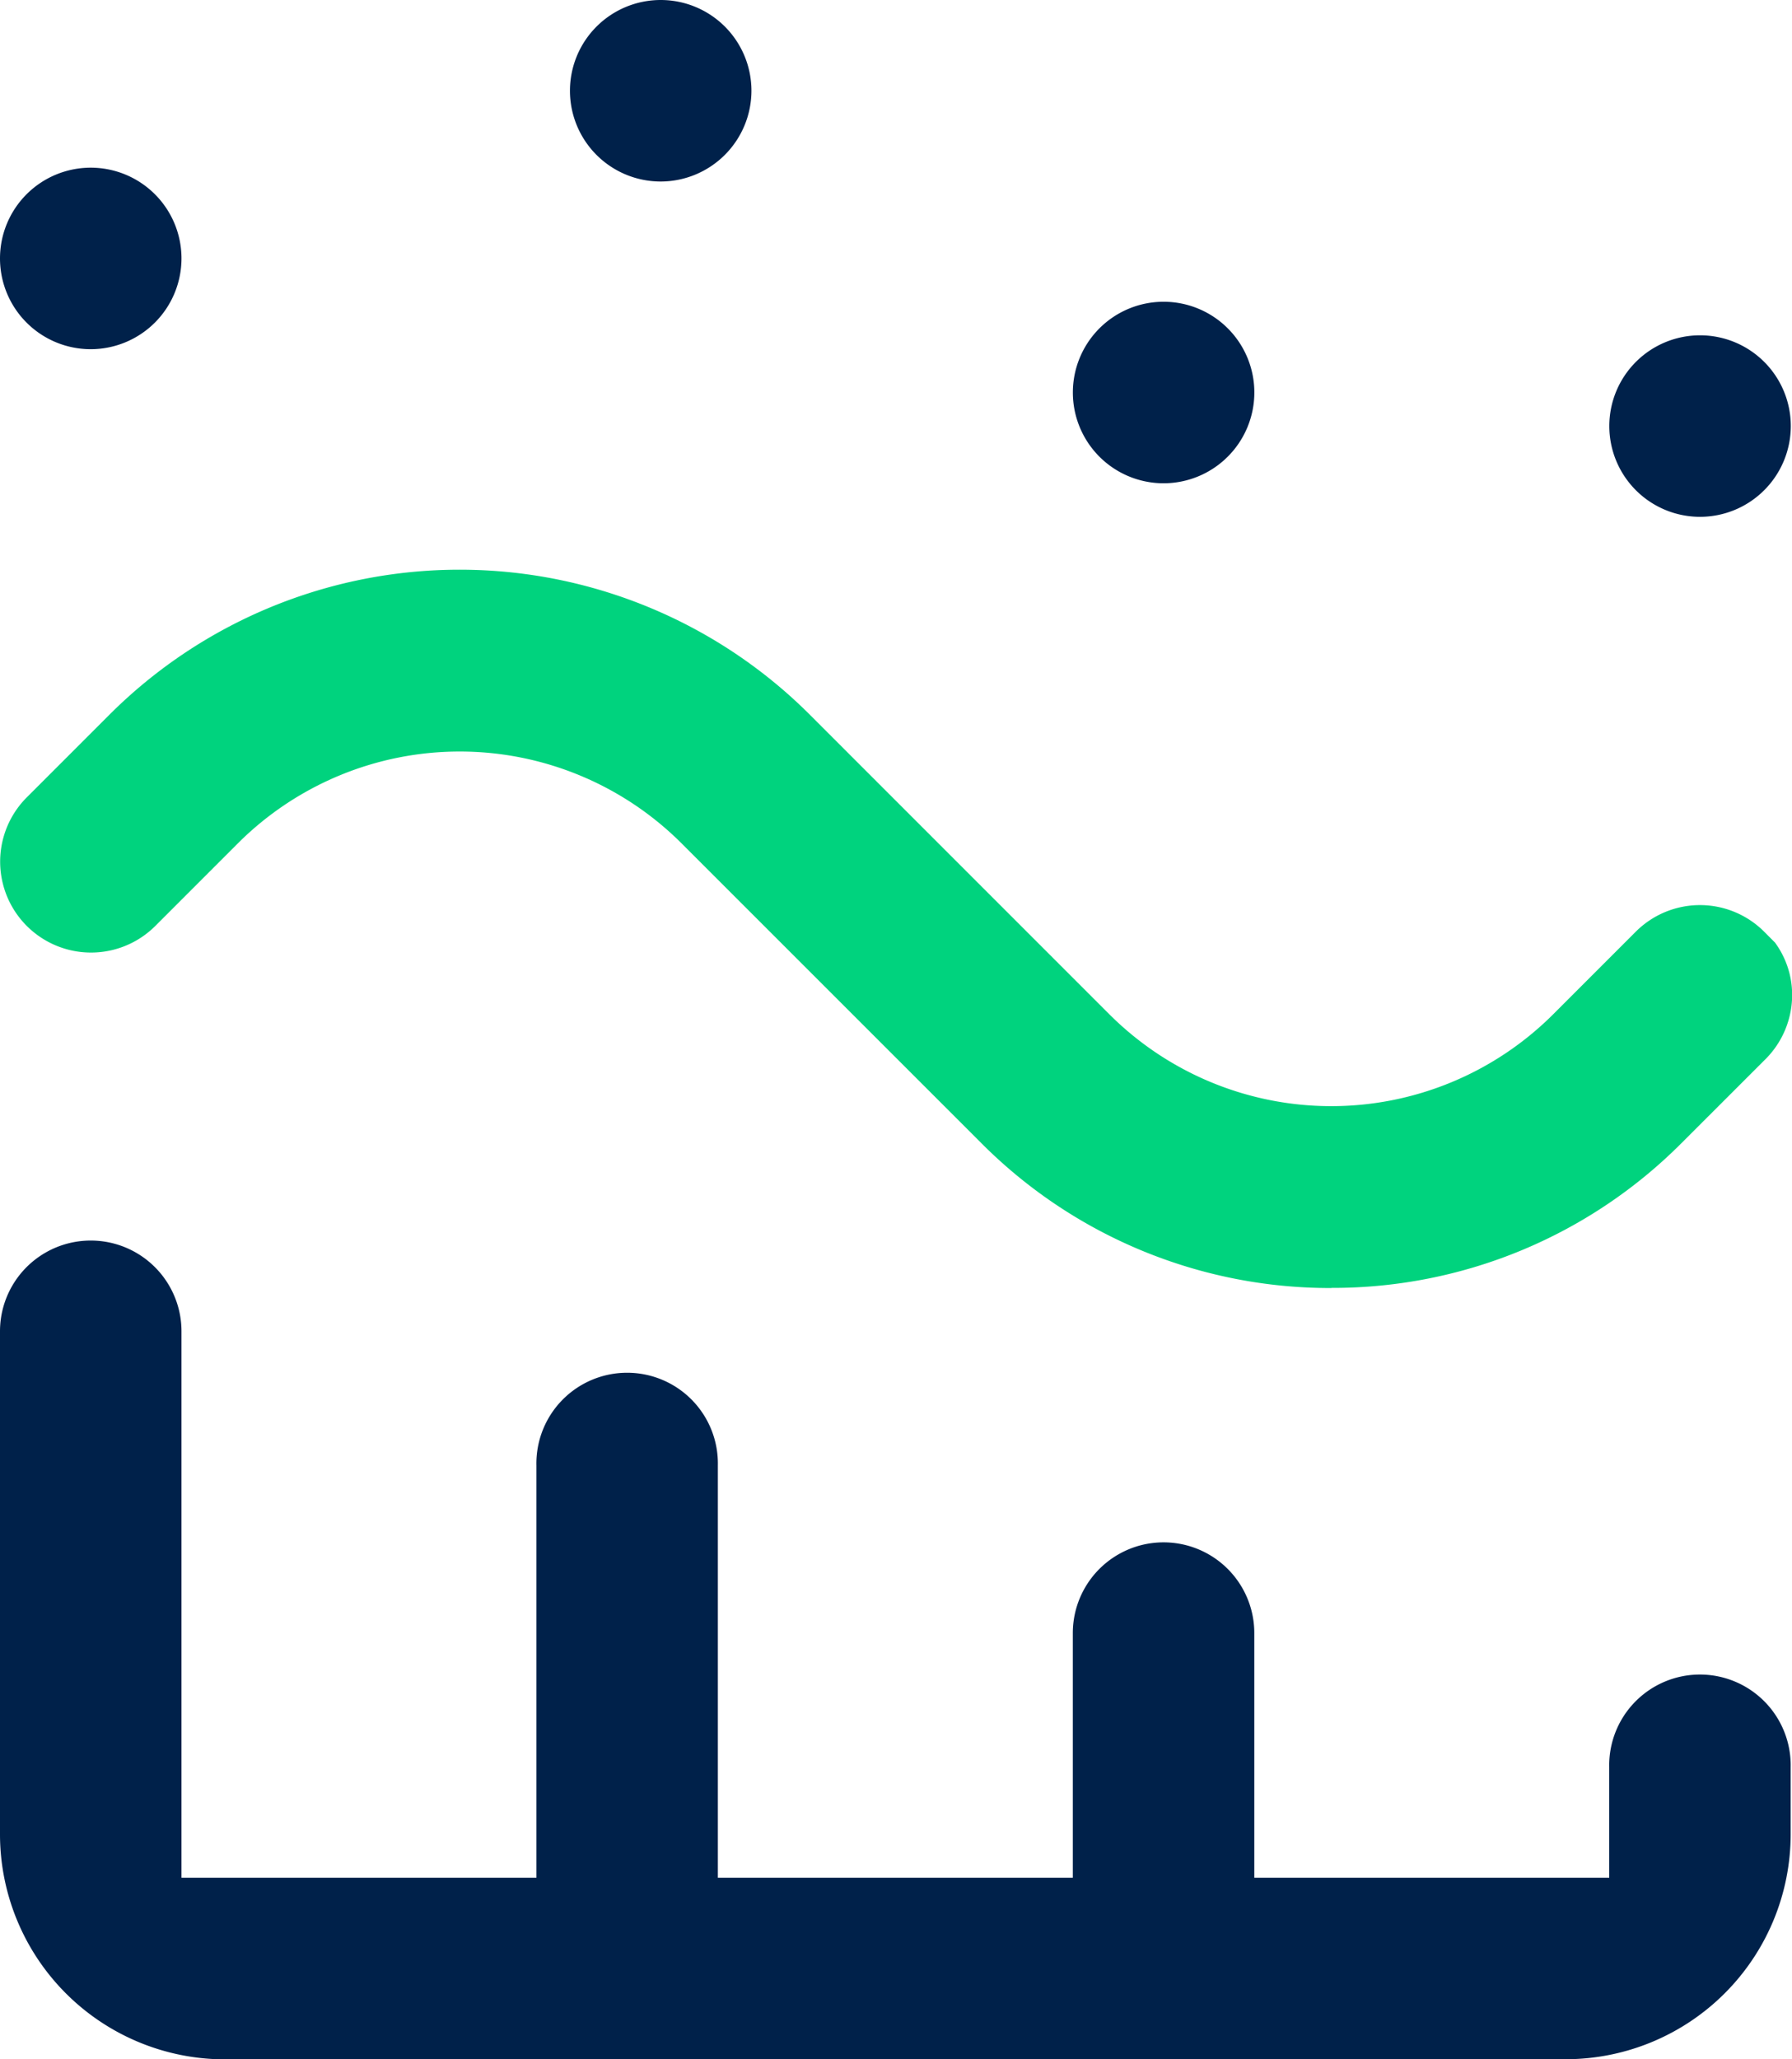 <svg data-name="Group 2089" xmlns="http://www.w3.org/2000/svg" width="41.826" height="48.057" viewBox="0 0 41.826 48.057">
    <g data-name="Group 2088">
        <g data-name="Group 2087">
            <path data-name="Path 2348" d="M857.59 524.513a11.49 11.49 0 0 1-8.178-3.388l-6.988-6.987a7.327 7.327 0 0 0-10.36 0l-1.925 1.925a2.12 2.12 0 1 1-3-3l1.927-1.927a11.563 11.563 0 0 1 16.352 0l6.988 6.988a7.329 7.329 0 0 0 10.361 0l1.925-1.925a2.119 2.119 0 0 1 3 0l.251.252a2.063 2.063 0 0 1 .4 1.251 2.12 2.12 0 0 1-.641 1.489l-1.941 1.94a11.484 11.484 0 0 1-8.167 3.379z" transform="translate(-826.514 -494.455)" style="fill:#00d37e"/>
        </g>
        <path data-name="Path 2349" d="M831.758 551.29a5.254 5.254 0 0 1-5.248-5.248V534.3a2.118 2.118 0 0 1 4.236 0v12.751h8.284v-9.62a2.118 2.118 0 1 1 4.235 0v9.62h8.285v-5.708a2.118 2.118 0 0 1 4.236 0v5.708h8.284v-2.577a2.118 2.118 0 1 1 4.235 0v1.565a5.254 5.254 0 0 1-5.248 5.248z" transform="translate(-826.51 -503.232)" style="fill:#00214a"/>
        <path data-name="Path 2350" d="M887.248 503.448a2.118 2.118 0 1 1 2.118-2.118 2.12 2.12 0 0 1-2.118 2.118z" transform="translate(-847.568 -491.387)" style="fill:#00214a"/>
        <path data-name="Path 2351" d="M828.628 497.342a2.118 2.118 0 1 1 2.118-2.118 2.12 2.12 0 0 1-2.118 2.118z" transform="translate(-826.51 -489.193)" style="fill:#00214a"/>
        <path data-name="Path 2352" d="M849.389 491.236a2.118 2.118 0 1 1 2.118-2.118 2.121 2.121 0 0 1-2.118 2.118z" transform="translate(-833.968 -487)" style="fill:#00214a"/>
        <path data-name="Path 2353" d="M867.708 502.226a2.118 2.118 0 1 1 2.118-2.118 2.12 2.12 0 0 1-2.118 2.118z" transform="translate(-840.549 -490.948)" style="fill:#00214a"/>
    </g>
</svg>
